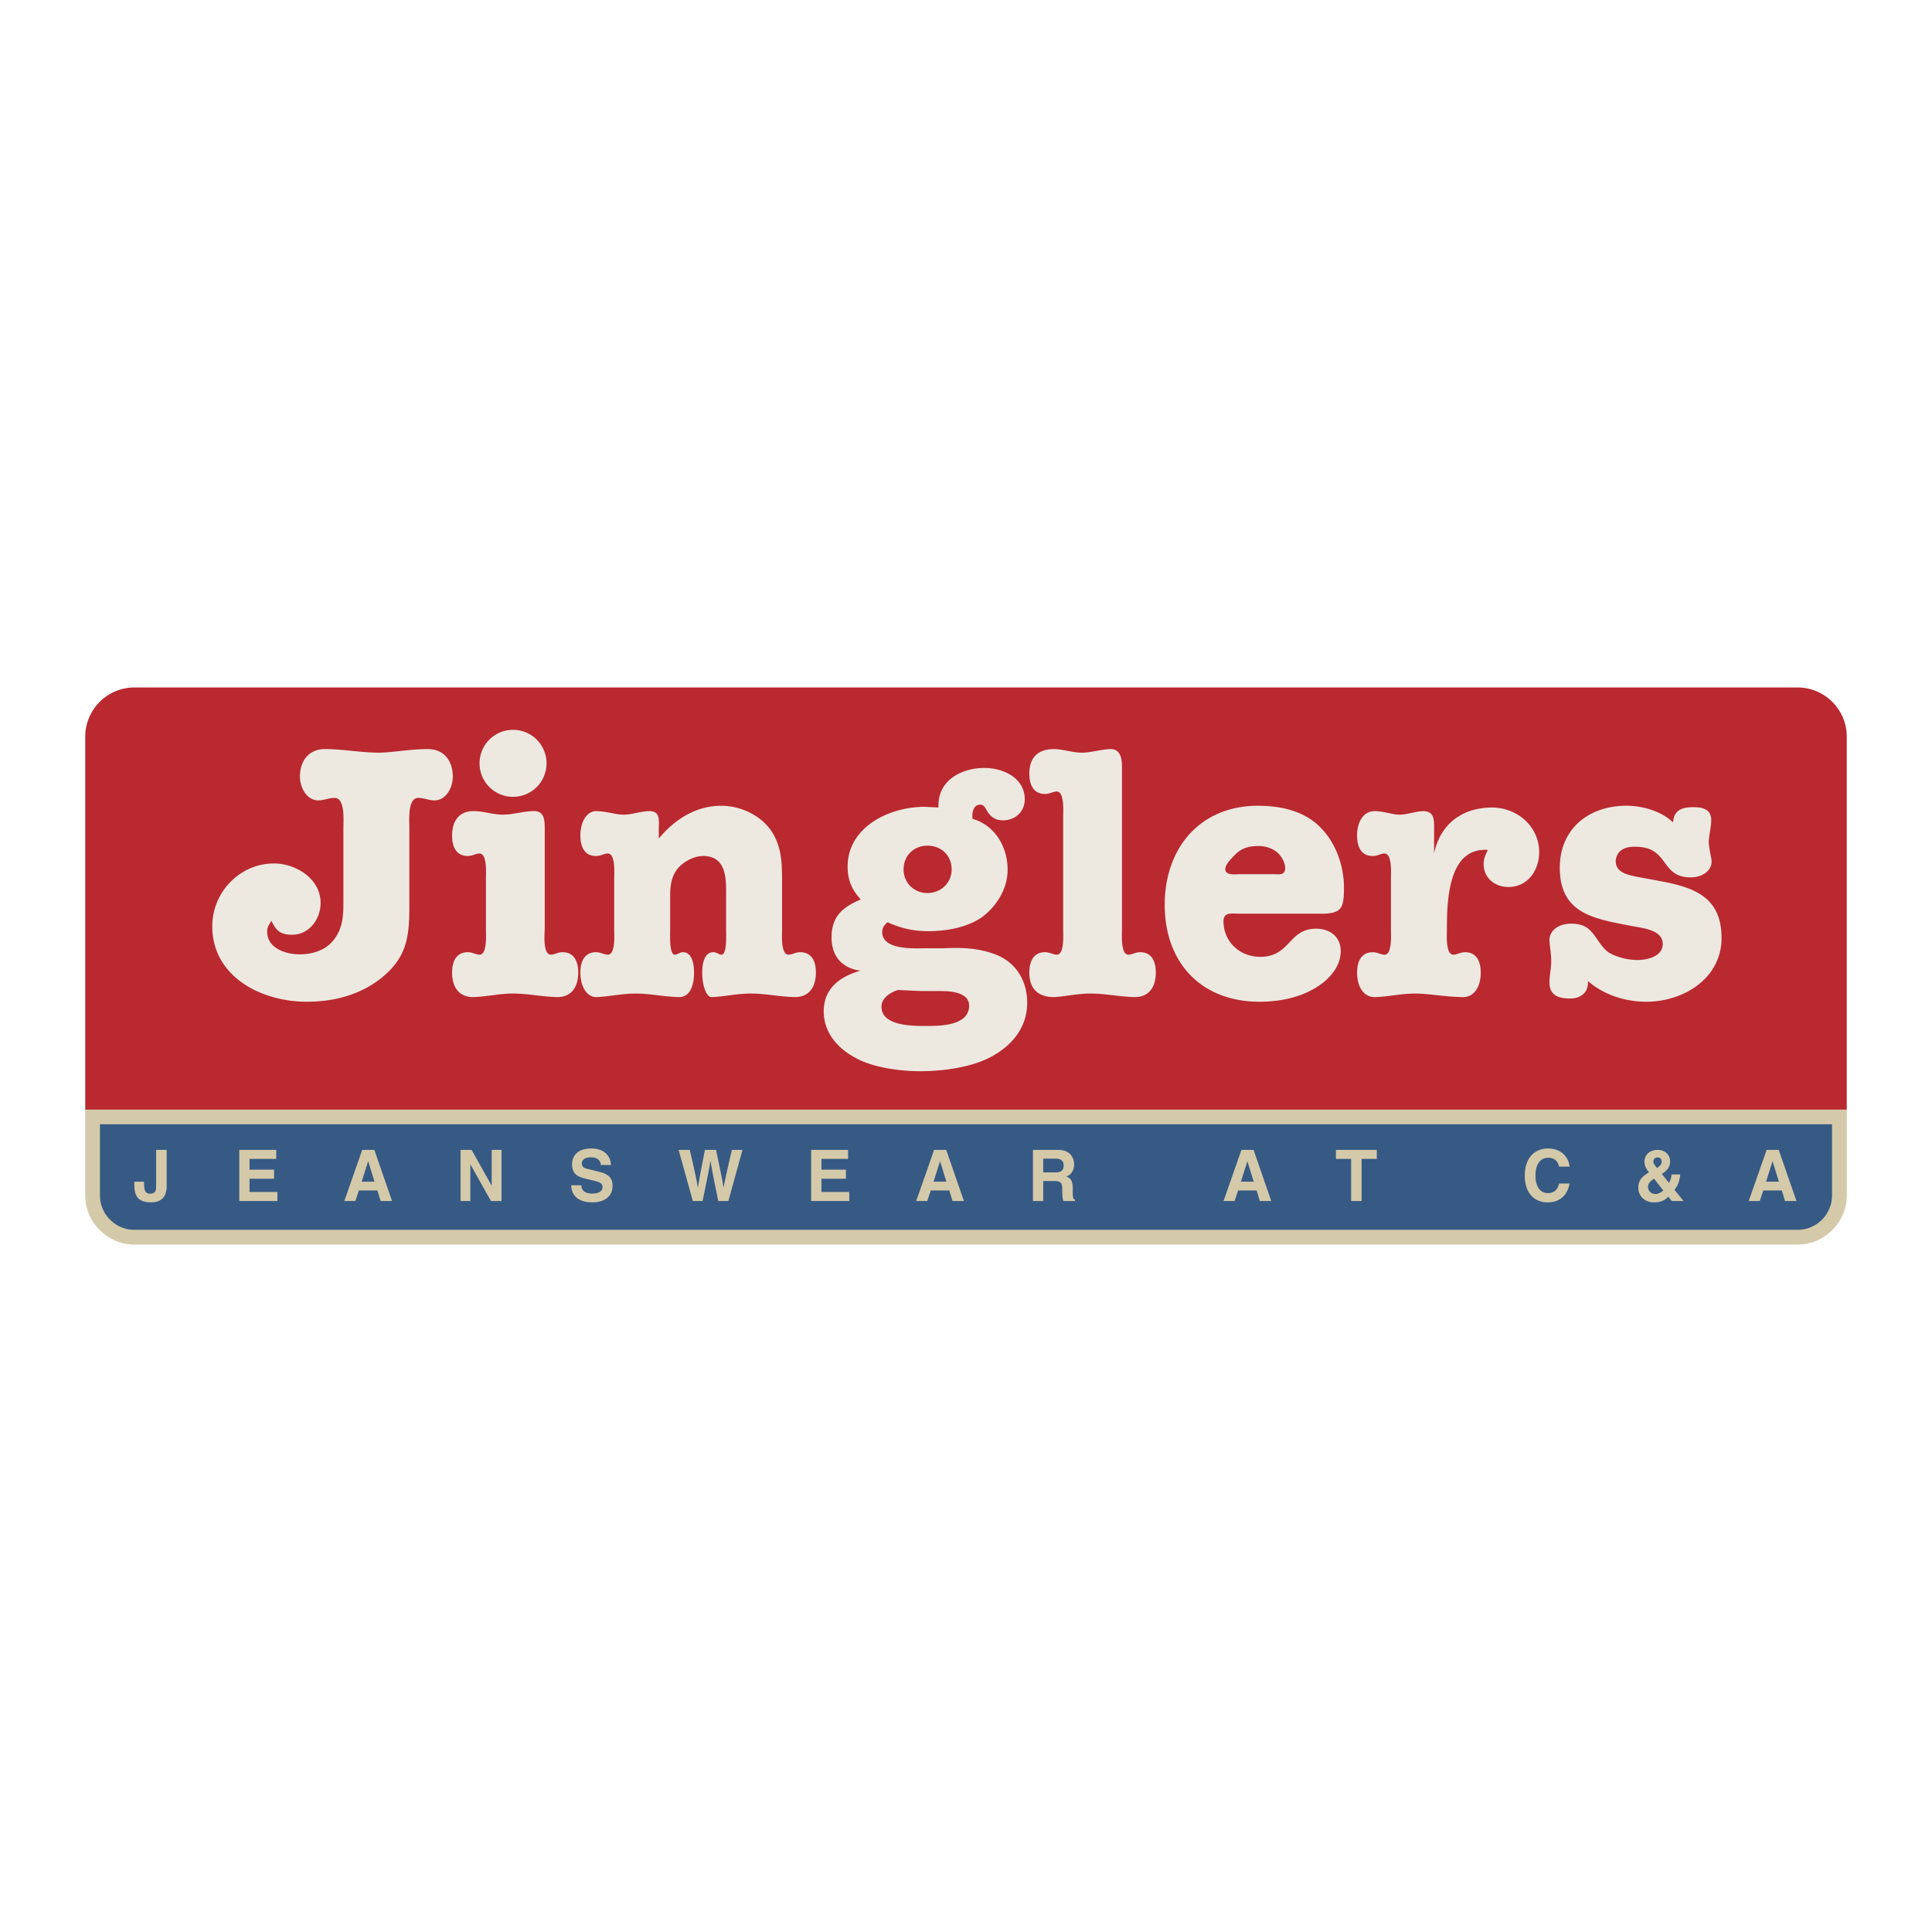 <svg xmlns="http://www.w3.org/2000/svg" width="2500" height="2500" viewBox="0 0 192.756 192.756"><g fill-rule="evenodd" clip-rule="evenodd"><path fill="#fff" d="M0 0h192.756v192.756H0V0z"/><path d="M179.35 68.589H13.404a4.915 4.915 0 0 0-4.9 4.9v37.262h175.748V73.49c0-2.696-2.207-4.901-4.902-4.901z" fill="#ba2930"/><path d="M34.263 82.521c0-.71.178-2.915-.888-2.915-.569 0-1.067.25-1.601.25-1.208 0-1.849-1.316-1.849-2.382 0-1.564.89-2.737 2.489-2.737 1.813 0 3.59.356 5.404.356 1.28 0 3.058-.356 4.872-.356 1.599 0 2.487 1.173 2.487 2.737 0 1.066-.639 2.382-1.849 2.382-.532 0-1.031-.25-1.598-.25-1.067 0-.891 2.205-.891 2.915v8.071c0 2.987-.319 4.977-2.772 6.968-2.133 1.707-4.765 2.383-7.466 2.383-4.48 0-9.422-2.453-9.422-7.538 0-3.413 2.773-6.258 6.15-6.258 2.204 0 4.658 1.529 4.658 3.947 0 1.599-1.138 3.165-2.845 3.165-1.137 0-1.599-.391-2.062-1.388-.248.392-.426.641-.426 1.067 0 1.672 1.849 2.276 3.234 2.276 1.21 0 2.489-.356 3.306-1.316 1.138-1.352 1.066-2.809 1.066-4.479v-6.898h.003zM54.35 92.76c-.035.463-.178 2.489.604 2.489.355 0 .712-.248 1.173-.248 1.174 0 1.565.96 1.565 2.026 0 1.352-.605 2.453-2.099 2.453-1.528-.035-2.951-.355-4.409-.355-1.351 0-2.702.32-3.981.355-1.492 0-2.098-1.102-2.098-2.453 0-1.066.393-2.026 1.565-2.026.461 0 .817.248 1.173.248.782 0 .639-2.026.639-2.489v-5.118c0-.462.143-2.489-.639-2.489-.356 0-.712.25-1.173.25-1.173 0-1.565-.96-1.565-2.028 0-1.35.606-2.452 2.133-2.452.997 0 1.957.355 2.916.355 1.067 0 2.097-.355 3.128-.355 1.066 0 1.066.997 1.066 1.813V92.76h.002zm.178-16.602a3.336 3.336 0 0 1-3.342 3.341 3.336 3.336 0 0 1-3.341-3.341 3.338 3.338 0 0 1 3.341-3.342 3.338 3.338 0 0 1 3.342 3.342zM78.025 92.76c0 .463-.143 2.489.641 2.489.354 0 .711-.248 1.173-.248 1.173 0 1.564.96 1.564 2.026 0 1.352-.604 2.453-2.098 2.453-1.529-.035-2.95-.355-4.407-.355-1.352 0-2.703.32-3.912.355-.498 0-.924-1.102-.924-2.453 0-1.066.285-2.026 1.102-2.026.319 0 .569.248.817.248.569 0 .462-2.026.462-2.489v-3.234c0-1.636.143-4.053-2.204-4.123-.853-.037-1.884.461-2.487 1.102-.748.782-.891 1.813-.891 2.844v3.412c0 .463-.106 2.489.463 2.489.25 0 .497-.248.818-.248.817 0 1.102.96 1.102 2.026 0 1.352-.426 2.453-1.492 2.453-1.494-.035-2.917-.355-4.373-.355-1.353 0-2.704.32-3.876.355-.996 0-1.599-1.102-1.599-2.453 0-1.066.391-2.026 1.564-2.026.463 0 .817.248 1.173.248.782 0 .64-2.026.64-2.489v-5.118c0-.462.142-2.489-.64-2.489-.356 0-.71.25-1.173.25-1.173 0-1.564-.96-1.564-2.028 0-1.35.604-2.452 1.599-2.452 1.138.036 1.92.355 2.702.355.819 0 1.636-.319 2.524-.355 1.209-.035.996.997.996 1.849v.888c1.6-1.918 3.697-3.27 6.256-3.27 1.851 0 3.912.923 4.978 2.524 1.102 1.634 1.066 3.448 1.066 5.333v4.512zM93.988 94.61c1.922-.071 3.484-.071 5.297.604 2.1.782 3.199 2.668 3.199 4.834 0 2.525-1.598 4.373-3.768 5.477-1.955.996-4.729 1.35-6.932 1.35-1.85 0-4.302-.318-5.973-1.102-1.991-.924-3.627-2.561-3.627-4.869 0-2.312 1.636-3.484 3.662-4.055-1.814-.249-2.88-1.422-2.88-3.306 0-2.098 1.066-3.023 2.917-3.803-.888-.962-1.315-1.922-1.315-3.273 0-3.982 4.194-5.971 7.678-5.971l1.388.069c-.143-2.631 2.205-3.945 4.585-3.945 1.887 0 4.02.995 4.02 3.128 0 1.244-.961 2.098-2.17 2.098-.746 0-1.209-.319-1.6-.96-.178-.284-.285-.606-.676-.606-.711 0-.853.889-.746 1.423 2.238.64 3.484 2.808 3.484 5.084 0 1.849-1.066 3.591-2.525 4.692-1.493 1.066-3.59 1.423-5.404 1.423-1.493 0-2.702-.285-4.053-.889-.285.249-.533.533-.533.96 0 1.884 3.306 1.635 4.479 1.635h1.493v.002zm-3.839-7.858c0 1.351 1.067 2.348 2.381 2.348 1.353 0 2.418-1.032 2.418-2.348 0-1.386-1.03-2.381-2.418-2.381-1.35 0-2.381.995-2.381 2.381zm1.777 12.125l-2.346-.105c-.747.246-1.636.781-1.636 1.67 0 1.955 3.2 1.92 4.516 1.92 1.386 0 4.229-.037 4.229-2.027 0-1.387-1.955-1.457-2.915-1.457h-1.848v-.001zM111.939 92.76c0 .463-.141 2.489.641 2.489.355 0 .711-.248 1.174-.248 1.172 0 1.562.96 1.562 2.026 0 1.352-.604 2.453-2.098 2.453-1.527-.035-2.949-.355-4.406-.355-1.352 0-2.703.32-3.629.355-1.883 0-2.486-1.102-2.486-2.453 0-1.066.391-2.026 1.564-2.026.461 0 .816.248 1.172.248.783 0 .639-2.026.639-2.489V81.456c0-.462.145-2.489-.639-2.489-.355 0-.711.248-1.172.248-1.174 0-1.564-.959-1.564-2.026 0-1.351.604-2.453 2.486-2.453.961.035 1.852.356 2.738.356.961 0 1.885-.321 2.879-.356 1.033 0 1.139 1.032 1.139 1.779V92.76zM123.668 91.162c-.711 0-1.6-.213-1.6.747 0 2.026 1.6 3.554 3.662 3.554 3.021 0 2.809-2.808 5.582-2.808 1.387 0 2.453.818 2.453 2.239 0 1.566-1.174 2.845-2.453 3.628-1.672 1.031-3.697 1.422-5.652 1.422-5.83 0-9.457-3.912-9.457-9.67 0-5.617 3.482-9.883 9.314-9.883 2.135 0 4.408.461 6.008 1.955 1.672 1.527 2.561 3.947 2.561 6.186 0 2.097-.213 2.631-2.346 2.631h-8.072v-.001zm3.309-3.947c.566 0 1.244.178 1.244-.604 0-.534-.357-1.173-.748-1.529-.533-.462-1.209-.675-1.92-.675-.959 0-1.742.213-2.418.96-.318.32-.889.889-.889 1.351 0 .676 1.104.498 1.494.498h3.237v-.001zM138.775 87.643c0-.462.143-2.489-.641-2.489-.355 0-.711.25-1.174.25-1.174 0-1.564-.96-1.564-2.028 0-1.35.604-2.452 1.779-2.452 1.029.036 1.742.355 2.451.355.783 0 1.529-.319 2.348-.355 1.031 0 1.104.71 1.104 1.529v2.666c.639-2.915 2.807-4.551 5.795-4.551 2.486 0 4.691 1.885 4.691 4.444 0 1.813-1.139 3.484-3.059 3.484-1.35 0-2.486-.888-2.486-2.309 0-.499.213-.96.426-1.388-3.982-.285-4.088 5.12-4.088 7.963 0 .463-.145 2.489.639 2.489.355 0 .711-.248 1.174-.248 1.174 0 1.564.96 1.564 2.026 0 1.352-.604 2.453-1.779 2.453-1.92-.035-3.34-.355-4.799-.355-1.35 0-2.701.32-3.98.355-1.176 0-1.779-1.102-1.779-2.453 0-1.066.391-2.026 1.564-2.026.463 0 .818.248 1.174.248.783 0 .641-2.026.641-2.489v-5.119h-.001zM166.928 82.06c.07-1.244.889-1.529 2.025-1.529.854 0 1.777.178 1.777 1.28 0 .782-.248 1.494-.248 2.348.07.497.143.995.248 1.458.25 1.101-.748 1.918-2.062 1.918-3.057 0-2.098-3.057-5.51-3.057-.463 0-.926.035-1.352.319-.355.213-.604.675-.604 1.138 0 1.172 1.352 1.386 2.24 1.564l1.529.285c3.59.64 6.789 1.386 6.789 5.795 0 4.017-3.768 6.364-7.502 6.364-2.096 0-4.229-.676-5.83-2.061.072 1.1-.676 1.74-1.777 1.74-1.104 0-2.062-.283-2.062-1.6 0-.711.178-1.387.178-2.133 0-.71-.141-1.388-.178-2.098.037-1.138 1.137-1.636 2.133-1.636 1.316 0 1.848.428 2.561 1.458.426.606.816 1.245 1.492 1.566a6.07 6.07 0 0 0 2.596.604c.961 0 2.523-.356 2.523-1.601 0-1.458-2.133-1.599-3.199-1.813-3.662-.711-7.074-1.208-7.074-5.794 0-3.876 2.881-6.186 6.648-6.186 1.6.001 3.485.533 4.659 1.671z" fill="#ede9e1"/><path d="M8.504 119.266c0 2.697 2.206 4.9 4.9 4.9H179.35c2.695 0 4.902-2.203 4.902-4.9v-8.564H8.504v8.564z" fill="#d4c9a9"/><path d="M9.974 119.266c0 .912.357 1.771 1.009 2.424a3.413 3.413 0 0 0 2.421 1.008H179.35a3.434 3.434 0 0 0 3.432-3.432v-7.096H9.974v7.096z" fill="#365a84"/><path d="M16.626 118.35c0 1.08-.553 1.607-1.558 1.607-1.669 0-1.669-1.082-1.669-2.057h.978c0 .803.055 1.193.614 1.193.545 0 .586-.354.586-.744v-3.627h1.049v3.628zM27.559 115.625h-2.662v1.074h2.445v.903h-2.445v1.322h2.78v.904h-3.804v-5.105h3.686v.902zM35.455 119.828h-1.103l1.788-5.105h1.208l1.767 5.105h-1.139l-.322-1.053h-1.85l-.349 1.053zm.629-1.935h1.277l-.621-2.018h-.015l-.641 2.018zM49.056 114.723h.979v5.105h-1.048l-2.047-3.64h-.014v3.64h-.978v-5.105h1.104l1.991 3.554h.013v-3.554zM58 118.258c.006.283.146.824 1.062.824.496 0 1.048-.123 1.048-.662 0-.398-.377-.504-.907-.633l-.539-.127c-.81-.193-1.591-.377-1.591-1.502 0-.568.3-1.572 1.926-1.572 1.538 0 1.949 1.025 1.957 1.65H59.95c-.029-.227-.111-.768-1.027-.768-.397 0-.873.15-.873.613 0 .396.321.482.531.531l1.222.307c.683.17 1.312.455 1.312 1.373 0 1.535-1.537 1.67-1.977 1.67-1.83 0-2.144-1.074-2.144-1.705H58v.001zM67.705 114.723h1.118c.642 2.793.705 3.15.796 3.732h.015c.09-.533.167-1.051.697-3.732h1.111c.586 2.801.634 3.072.747 3.732h.013c.084-.482.168-.924.818-3.732h1.06l-1.41 5.105h-1.006c-.516-2.502-.607-3.002-.775-3.982h-.014c-.154.98-.238 1.352-.775 3.982h-.978l-1.417-5.105zM84.615 115.625h-2.66v1.074h2.444v.903h-2.444v1.322h2.779v.904h-3.807v-5.105h3.688v.902zM92.512 119.828h-1.104l1.789-5.105h1.208l1.766 5.105h-1.138l-.321-1.053h-1.85l-.35 1.053zm.627-1.935h1.28l-.623-2.018h-.013l-.644 2.018zM103.055 114.723h2.535c1.334 0 1.578 1.002 1.578 1.443 0 .562-.279 1.045-.775 1.215.412.186.637.342.637 1.295 0 .746 0 .932.221 1.018v.135h-1.158c-.07-.242-.111-.504-.111-1.031 0-.697-.043-.967-.816-.967h-1.082v1.998h-1.027v-5.106h-.002zm2.256 2.248c.545 0 .811-.193.811-.699 0-.27-.119-.668-.734-.668h-1.305v1.367h1.228zM123.176 119.828h-1.104l1.787-5.105h1.209l1.766 5.105h-1.139l-.32-1.053h-1.85l-.349 1.053zm.627-1.935h1.279l-.623-2.018h-.012l-.644 2.018zM135.848 119.828h-1.047v-4.203h-1.516v-.902h4.078v.902h-1.515v4.203zM155.549 116.393c-.084-.305-.244-.881-1.111-.881-.502 0-1.242.34-1.242 1.785 0 .918.355 1.742 1.242 1.742.582 0 .986-.336 1.111-.961h1.049c-.211 1.109-.922 1.885-2.18 1.885-1.334 0-2.291-.918-2.291-2.68 0-1.785 1.014-2.697 2.305-2.697 1.502 0 2.109 1.053 2.166 1.807h-1.049zM167.971 119.828h-1.18l-.342-.436c-.295.301-.678.57-1.434.57-.957 0-1.562-.689-1.562-1.449 0-.492.131-.975.963-1.486l.104-.066c-.209-.24-.453-.623-.453-1.066 0-.695.553-1.172 1.334-1.172.553 0 1.229.361 1.229 1.18 0 .719-.627 1.096-.83 1.217l.711.895c.127-.199.225-.447.26-.838h.865c-.062.689-.238 1.088-.572 1.535l.907 1.116zm-2.604-4.353a.39.39 0 0 0-.406.414c0 .17.125.377.361.639.266-.17.463-.369.463-.633 0-.284-.181-.42-.418-.42zm-.344 2.121c-.412.305-.594.447-.594.852 0 .201.154.676.74.676.322 0 .607-.199.775-.354l-.921-1.174zM175.574 119.828h-1.105l1.789-5.105h1.207l1.768 5.105h-1.139l-.32-1.053h-1.852l-.348 1.053zm.627-1.935h1.277l-.621-2.018h-.014l-.642 2.018z" fill="#d4c9a9"/></g></svg>